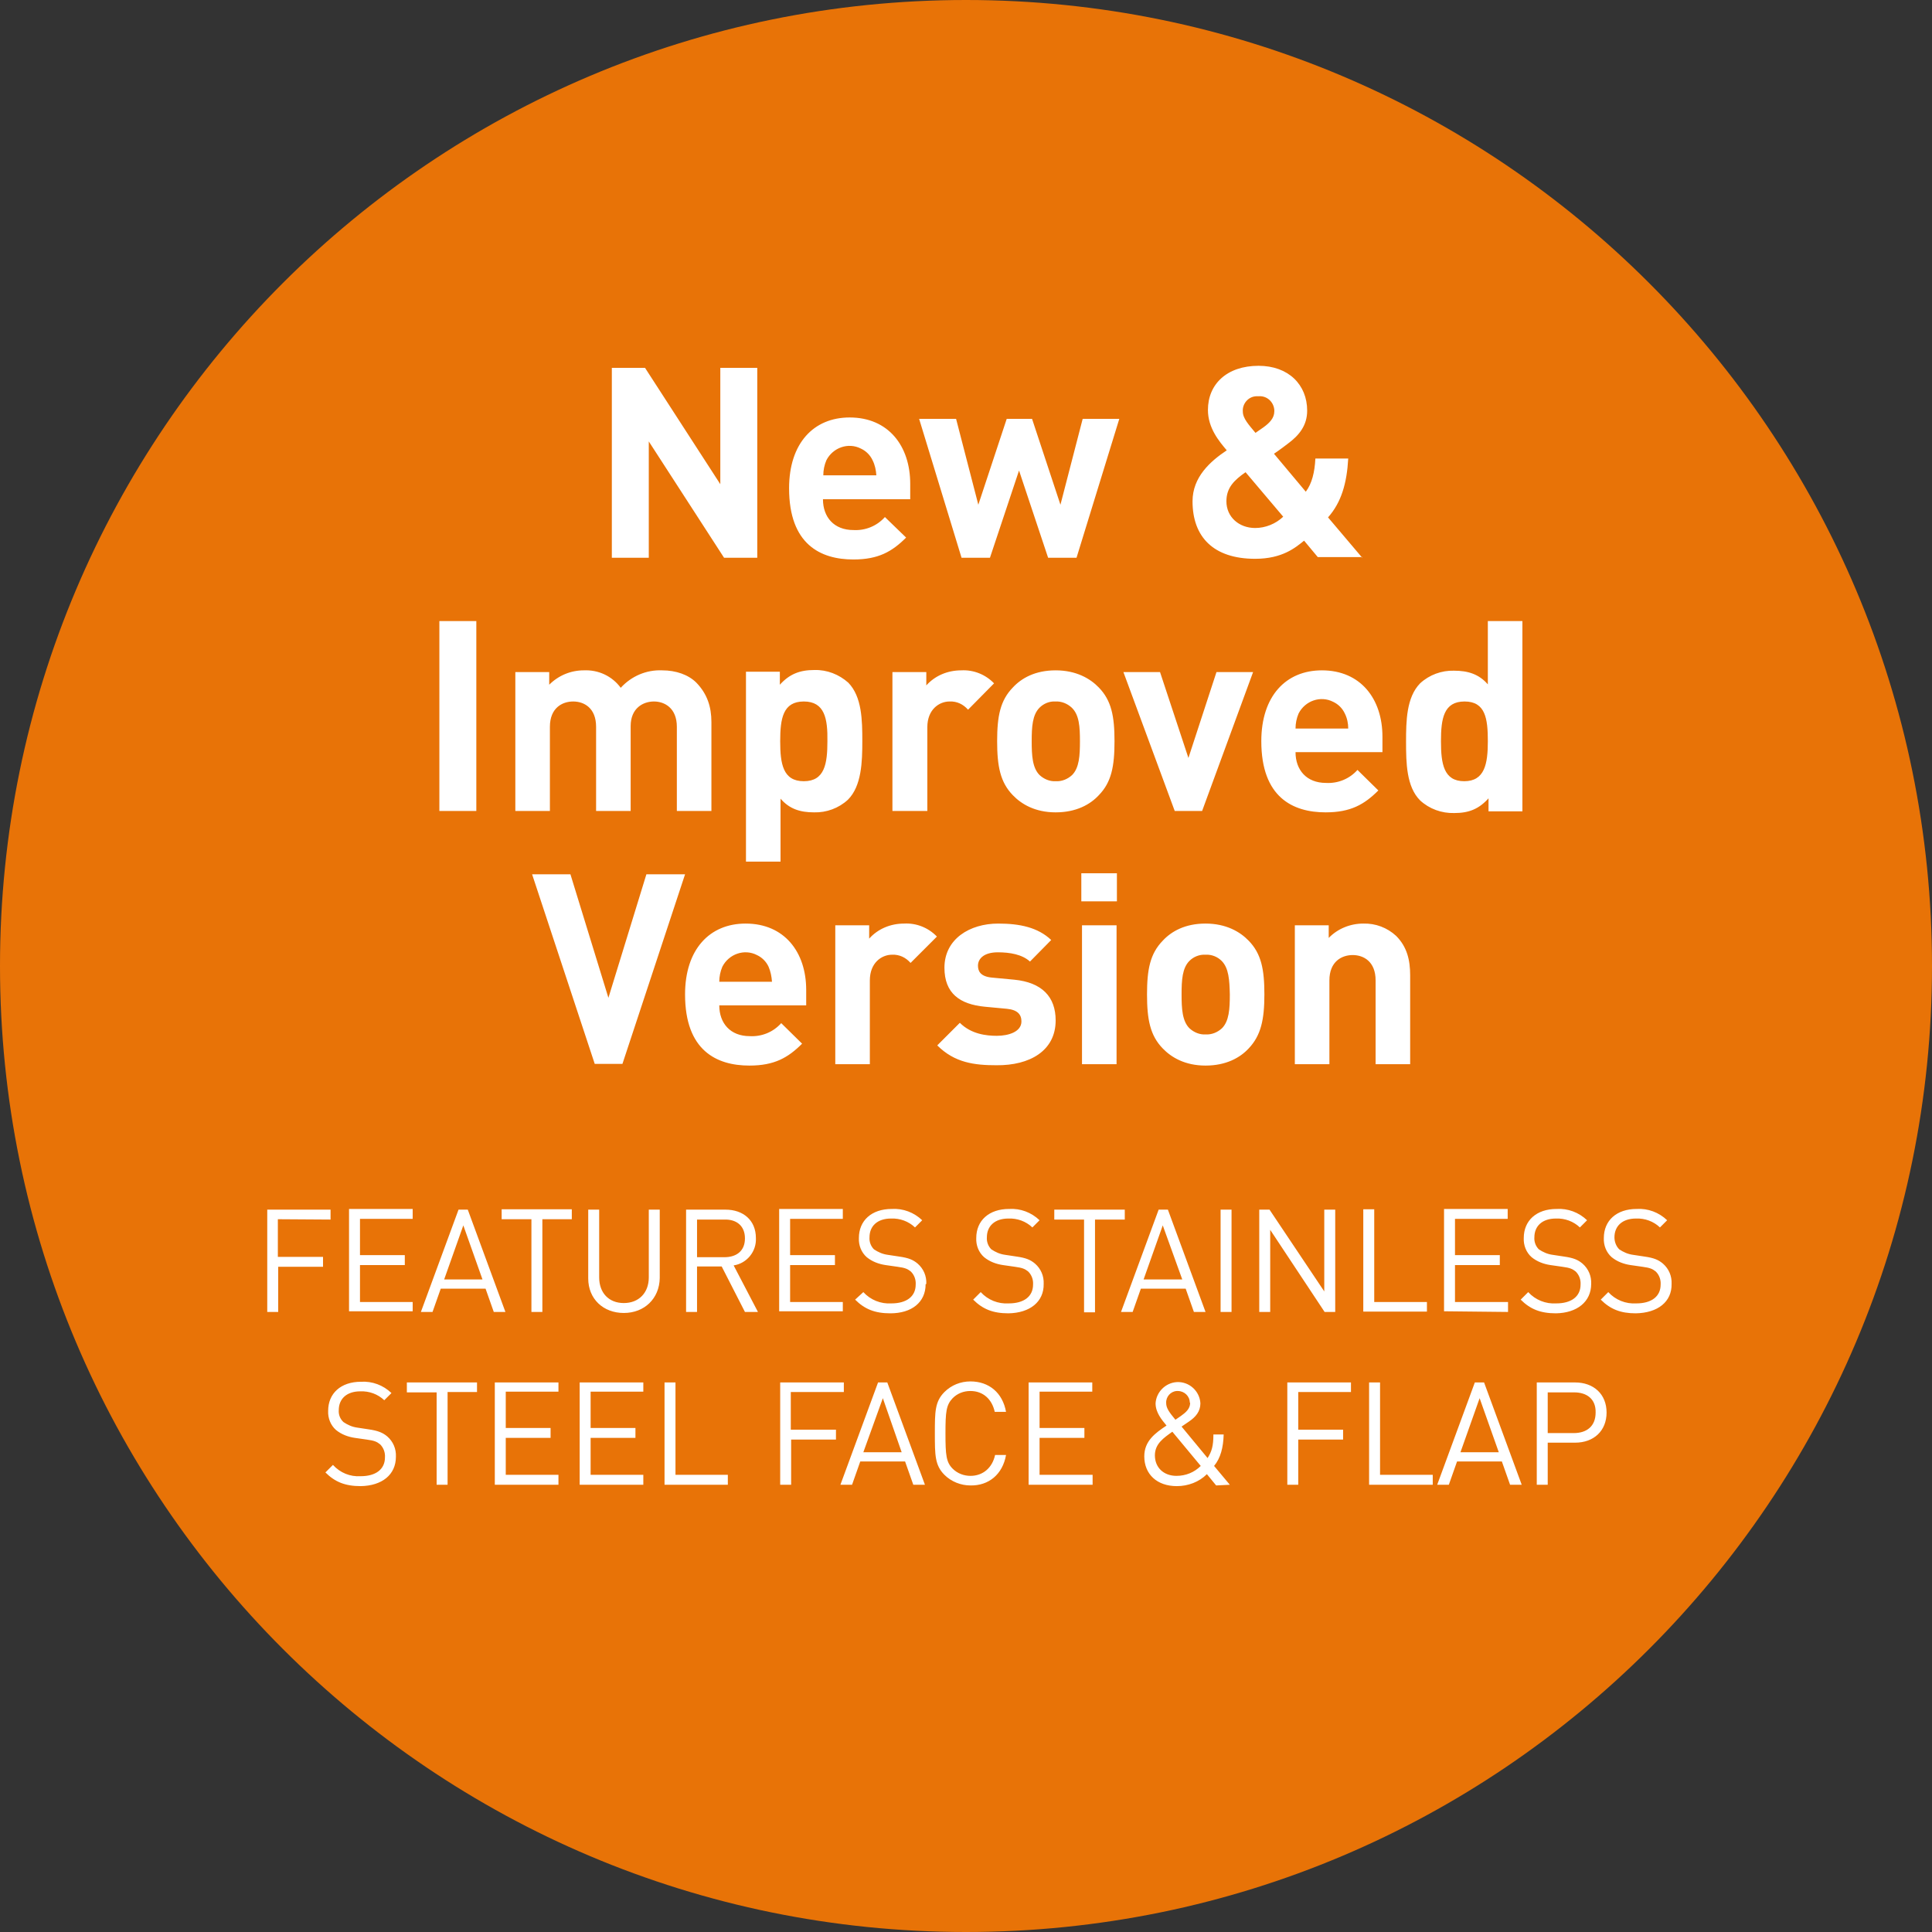 <?xml version="1.0" encoding="utf-8"?>
<!-- Generator: Adobe Illustrator 24.2.3, SVG Export Plug-In . SVG Version: 6.00 Build 0)  -->
<svg version="1.1" id="Layer_1" xmlns="http://www.w3.org/2000/svg" xmlns:xlink="http://www.w3.org/1999/xlink" x="0px" y="0px"
	 viewBox="0 0 564.6 564.6" style="enable-background:new 0 0 564.6 564.6;" xml:space="preserve">
<rect x="0" y="0" width="564.6" height="564.6" fill="#333333" stroke="none"/>
<style type="text/css">
	.st0{clip-path:url(#SVGID_2_);}
	.st1{fill:#E87307;}
	.st2{fill:#FFFFFF;}
</style>
<g>
	<defs>
		<rect id="SVGID_1_" y="0" width="564.6" height="564.6"/>
	</defs>
	<clipPath id="SVGID_2_">
		<use xlink:href="#SVGID_1_"  style="overflow:visible;"/>
	</clipPath>
	<g class="st0">
		<path class="st1" d="M282.3,564.6c155.9,0,282.3-126.4,282.3-282.3S438.2,0,282.3,0S0,126.4,0,282.3S126.4,564.6,282.3,564.6"/>
		<path class="st2" d="M412.1,310.9V285c0-4.4-0.9-8.3-4.1-11.5c-2.6-2.4-6-3.7-9.6-3.6c-3.8,0-7.5,1.5-10.1,4.2v-3.7h-9.9v40.6
			h10.1v-24.5c0-5.5,3.6-7.4,6.8-7.4s6.7,1.9,6.7,7.4v24.5H412.1z M359.4,290.6c0,4.2-0.2,7.8-2.3,9.9c-1.3,1.2-3,1.9-4.8,1.8
			c-1.7,0.1-3.4-0.6-4.7-1.8c-2.1-2.1-2.3-5.7-2.3-9.9s0.2-7.7,2.3-9.8c1.2-1.2,2.9-1.9,4.7-1.8c1.8-0.1,3.5,0.6,4.7,1.8
			C359.1,282.9,359.3,286.4,359.4,290.6 M369.5,290.6c0-7.3-0.9-11.9-4.6-15.7c-2.5-2.6-6.6-5-12.6-5s-10,2.3-12.5,5
			c-3.7,3.8-4.6,8.4-4.6,15.7s0.9,12,4.6,15.8c2.5,2.6,6.5,5,12.5,5s10.1-2.3,12.6-5C368.5,302.6,369.5,298,369.5,290.6
			 M326.4,255.2H316v8.2h10.4L326.4,255.2z M326.3,270.4h-10.1v40.6h10.1L326.3,270.4z M308.5,298.2c0-6.9-4-11.1-12.1-11.9
			l-6.4-0.6c-3.6-0.3-4.2-2-4.2-3.5c0-2,1.7-3.9,5.8-3.9c3.5,0,7.1,0.6,9.4,2.7l6.2-6.3c-3.9-3.7-9.2-4.8-15.5-4.8
			c-8.3,0-15.7,4.5-15.7,12.9c0,7.5,4.5,10.7,11.8,11.4l6.4,0.6c3.2,0.3,4.3,1.7,4.3,3.7c0,3-3.7,4.2-7.2,4.2
			c-3.1,0-7.5-0.5-10.8-3.8l-6.6,6.6c5.1,5.1,10.9,5.8,17.3,5.8C300.9,311.4,308.5,307.1,308.5,298.2 M273.8,273.7
			c-2.5-2.6-6-4-9.6-3.8c-3.9,0-7.6,1.5-10.2,4.4v-3.9h-9.9v40.6h10.1v-24.5c0-5.1,3.4-7.5,6.5-7.5c2.1-0.1,4,0.8,5.4,2.4
			L273.8,273.7z M225.6,286.9h-15.4c0-1.5,0.3-3,0.9-4.4c1.9-3.7,6.4-5.3,10.1-3.4c1.5,0.7,2.7,1.9,3.4,3.4
			C225.2,283.9,225.5,285.4,225.6,286.9 M235.6,293.8v-4.5c0-11.1-6.4-19.4-17.7-19.4c-10.5,0-17.7,7.5-17.7,20.7
			c0,16.4,9.2,20.8,18.8,20.8c7.3,0,11.3-2.3,15.4-6.4l-6.1-6c-2.3,2.6-5.7,4-9.2,3.8c-5.7,0-8.9-3.8-8.9-9L235.6,293.8z
			 M200.2,255.5h-11.3l-11.1,36.1l-11.1-36.1h-11.2l18.3,55.4h8.1L200.2,255.5z"/>
		<path class="st2" d="M434.8,216.6c0,6.6-0.9,11.7-6.9,11.7s-6.8-5.1-6.8-11.7s0.8-11.6,6.9-11.6S434.8,210,434.8,216.6 M444.9,237
			v-55.5h-10.1V200c-2.6-3-5.8-4-9.9-4c-3.6-0.1-7.2,1.2-9.9,3.7c-4,4.1-4.1,11-4.1,17.1s0.1,13.1,4.1,17.1c2.7,2.5,6.3,3.8,10,3.7
			c4.3,0,7.2-1.2,10-4.3v3.8H444.9z M394,212.9h-15.4c0-1.5,0.3-3,0.9-4.4c1.9-3.7,6.4-5.3,10.1-3.4c1.5,0.7,2.7,1.9,3.4,3.4
			C393.7,209.9,394,211.4,394,212.9 M404,219.8v-4.5c0-11.1-6.4-19.4-17.7-19.4c-10.5,0-17.7,7.5-17.7,20.7
			c0,16.4,9.2,20.8,18.8,20.8c7.3,0,11.3-2.3,15.4-6.4l-6.1-6c-2.3,2.6-5.7,4-9.2,3.8c-5.7,0-8.9-3.8-8.9-9L404,219.8z M366.2,196.4
			h-10.7l-8.2,25.1l-8.3-25.1h-10.7l15,40.6h8L366.2,196.4z M315.6,216.6c0,4.2-0.2,7.8-2.3,9.9c-1.3,1.2-3,1.9-4.8,1.8
			c-1.7,0.1-3.4-0.6-4.7-1.8c-2.1-2.1-2.3-5.7-2.3-9.9s0.2-7.7,2.3-9.8c1.2-1.2,2.9-1.9,4.6-1.8c1.8-0.1,3.5,0.6,4.8,1.8
			C315.4,208.9,315.6,212.4,315.6,216.6 M325.7,216.6c0-7.3-0.9-11.9-4.6-15.7c-2.5-2.6-6.6-5-12.6-5s-10,2.3-12.5,5
			c-3.7,3.8-4.6,8.4-4.6,15.7s0.9,12,4.6,15.8c2.5,2.6,6.5,5,12.5,5s10.1-2.3,12.6-5C324.8,228.6,325.7,224,325.7,216.6
			 M290.5,199.7c-2.5-2.6-6-4-9.6-3.8c-3.9,0-7.6,1.5-10.2,4.4v-3.9h-9.9V237H271v-24.5c0-5.1,3.4-7.5,6.5-7.5
			c2.1-0.1,4,0.8,5.4,2.4L290.5,199.7z M241.8,216.6c0,6.6-0.8,11.7-6.9,11.7s-6.9-5.1-6.9-11.7s0.8-11.6,6.9-11.6
			S241.9,210,241.8,216.6 M252,216.6c0-6.1-0.1-13-4.1-17.1c-2.7-2.4-6.2-3.8-9.9-3.7c-4.3,0-7.3,1.2-10.1,4.3v-3.8H218v55.5h10.1
			v-18.4c2.6,3,5.7,4,9.8,4c3.6,0.1,7.2-1.2,9.9-3.7C251.8,229.7,252,222.6,252,216.6 M207.9,237v-26c0-4.4-1.2-8.2-4.4-11.5
			c-2.3-2.3-5.9-3.6-10-3.6c-4.6-0.2-9,1.7-12.1,5.1c-2.5-3.4-6.5-5.3-10.8-5.1c-3.8,0-7.4,1.5-10.1,4.2v-3.7h-9.9V237h10.1v-24.6
			c0-5.5,3.6-7.4,6.8-7.4s6.7,1.9,6.7,7.4V237h10.1v-24.8c0-5.3,3.7-7.2,6.8-7.2s6.7,1.9,6.7,7.4V237H207.9z M139.2,181.5h-10.8V237
			h10.8L139.2,181.5z"/>
		<path class="st2" d="M372.4,120.2c0,2-1.4,3.4-3.2,4.7c0,0-1.6,1.1-2.3,1.6c-1.9-2.3-3.7-4.2-3.7-6.2c-0.2-2.3,1.6-4.4,3.9-4.5
			c0.2,0,0.4,0,0.7,0c2.4-0.2,4.4,1.6,4.6,4C372.4,119.9,372.4,120,372.4,120.2 M375,151c-2.2,2.1-5.2,3.3-8.2,3.3
			c-4.7,0-8.4-3.2-8.4-7.8c0-4,2.3-6.2,5.6-8.5L375,151z M398.1,163l-10-11.8c3.9-4.4,5.5-10,5.9-17.2h-9.6c-0.2,4-1,7.3-2.8,9.7
			l-9.3-11.1c1.4-0.9,4-2.9,4-2.9c3.4-2.5,5.7-5.4,5.7-9.7c0-7.6-5.5-13.1-14.2-13.1c-9.3,0-14.8,5.4-14.8,12.9
			c0,5.3,3.3,9.2,5.5,11.8c-4.8,3.2-10,7.8-10,14.9c0,10.4,6.1,16.8,18.3,16.8c8,0,11.8-3.3,14.3-5.3l4,4.8H398.1z M327.1,122.4
			h-10.7l-6.5,25.1l-8.3-25.1h-7.4l-8.3,25.1l-6.5-25.1h-10.8L281,163h8.3l8.5-25.5l8.5,25.5h8.3L327.1,122.4z M256.1,138.9h-15.5
			c0-1.5,0.3-3,0.9-4.4c1.9-3.7,6.4-5.3,10.1-3.4c1.5,0.7,2.7,1.9,3.4,3.4C255.7,135.9,256,137.4,256.1,138.9 M266,145.9v-4.5
			c0-11.1-6.4-19.4-17.7-19.4c-10.5,0-17.7,7.5-17.7,20.7c0,16.4,9.2,20.8,18.8,20.8c7.3,0,11.3-2.3,15.4-6.4l-6.2-6
			c-2.3,2.6-5.7,4-9.2,3.8c-5.7,0-8.9-3.8-8.9-9L266,145.9z M221.3,163v-55.5h-10.8v34l-22-34h-9.7V163h10.8v-34l22,34H221.3z"/>
		<path class="st2" d="M466.3,412.8c0,4-2.6,6-6.4,6h-7.6v-11.9h7.7C463.8,406.9,466.4,408.9,466.3,412.8 M469.5,412.8
			c0-5.4-3.8-8.8-9.2-8.8h-11.2v29.9h3.2v-12.3h8C465.8,421.6,469.5,418.1,469.5,412.8 M438,424.4h-11.2l5.6-15.8L438,424.4z
			 M444.7,433.9l-11-29.9H431l-11,29.9h3.4l2.4-6.8h13.1l2.4,6.8H444.7z M418.7,433.9V431h-15.4v-27h-3.2v29.9H418.7z M394.8,406.8
			V404h-18.6v29.9h3.2v-13.2h13.1v-2.9h-13.1v-11L394.8,406.8z M347.8,410c0,1.7-1.3,2.8-2.7,3.8l-1.6,1.1c-2-2.4-2.7-3.5-2.7-4.9
			c-0.1-1.8,1.3-3.4,3.1-3.5c0.1,0,0.2,0,0.3,0c1.9,0,3.5,1.5,3.5,3.4C347.8,409.9,347.8,410,347.8,410 M350.9,428.4
			c-1.9,1.9-4.4,2.9-7.1,2.9c-3.7,0-6.3-2.4-6.3-6c0-3.4,2.6-5.1,5.1-6.9L350.9,428.4z M359.4,433.9l-4.6-5.5
			c1.9-2.3,2.7-5.4,2.8-9.2h-3c0,3.4-0.5,5-1.7,6.9l-7.6-9.2c0.7-0.5,2.2-1.5,2.2-1.5c1.9-1.3,3.3-2.9,3.3-5.3
			c-0.2-3.6-3.3-6.4-6.9-6.2c-3.3,0.2-6,2.9-6.2,6.2c0,2.7,1.8,4.8,3.2,6.5c-3.3,2.2-6.5,4.5-6.5,9c0,5.2,3.7,8.7,9.5,8.7
			c3.3,0,6.5-1.2,8.8-3.5l2.7,3.3L359.4,433.9z M319.3,433.9V431h-15.5v-10.8h13.1v-2.9h-13.1v-10.6h15.4V404h-18.6v29.9H319.3z
			 M294,425.2h-3.2c-0.8,3.7-3.5,6.1-7.2,6.1c-1.9,0-3.8-0.7-5.2-2.1c-1.9-1.9-2.1-4-2.1-10.3s0.2-8.3,2.1-10.3
			c1.4-1.4,3.2-2.1,5.2-2.1c3.7,0,6.3,2.4,7.1,6.1h3.3c-1-5.6-5-8.9-10.4-8.9c-2.9,0-5.6,1.1-7.6,3.1c-2.8,2.8-2.8,5.8-2.8,12.1
			s0,9.3,2.8,12.1c2,2,4.8,3.1,7.6,3.1C288.9,434.2,293,430.9,294,425.2 M263.5,424.4h-11.2l5.7-15.8L263.5,424.4z M270.3,433.9
			l-11-29.9h-2.7l-11,29.9h3.4l2.4-6.8h13.1l2.4,6.8H270.3z M246.6,406.8V404H228v29.9h3.2v-13.2h13.1v-2.9h-13.2v-11L246.6,406.8z
			 M212.7,433.9V431h-15.3v-27h-3.2v29.9H212.7z M188,433.9V431h-15.4v-10.8h13.1v-2.9h-13.1v-10.6H188V404h-18.6v29.9H188z
			 M163.2,433.9V431h-15.4v-10.8h13.1v-2.9h-13.1v-10.6h15.4V404h-18.6v29.9H163.2z M139.4,406.8V404h-20.5v2.9h8.7v27h3.2v-27.1
			H139.4z M115.7,425.7c0.1-2.3-0.8-4.4-2.5-5.9c-1.3-1.1-2.7-1.7-5.5-2.1l-3.3-0.5c-1.5-0.2-2.8-0.8-4-1.6c-1-0.9-1.5-2.2-1.4-3.5
			c0-3.3,2.3-5.5,6.3-5.5c2.6-0.1,5.1,0.8,7,2.6l2.1-2.1c-2.4-2.3-5.6-3.5-8.9-3.3c-5.9,0-9.6,3.4-9.6,8.5c-0.1,2.1,0.7,4.2,2.3,5.6
			c1.6,1.3,3.5,2,5.5,2.3l3.5,0.5c2.2,0.3,2.9,0.6,3.9,1.4c1,1,1.5,2.4,1.4,3.8c0,3.5-2.7,5.5-7.1,5.5c-3.1,0.2-6-1-8.1-3.3
			l-2.2,2.2c2.8,2.8,5.8,4,10.3,4C111.6,434.2,115.7,431,115.7,425.7"/>
		<path class="st2" d="M488.5,375.2c0.1-2.3-0.8-4.4-2.5-5.9c-1.3-1.1-2.6-1.7-5.5-2.1l-3.3-0.5c-1.5-0.2-2.8-0.8-4-1.6
			c-0.9-0.9-1.4-2.2-1.4-3.5c0-3.3,2.3-5.5,6.3-5.5c2.6-0.1,5.1,0.8,7,2.6l2.1-2.1c-2.4-2.3-5.6-3.5-8.9-3.3c-5.9,0-9.6,3.4-9.6,8.5
			c-0.1,2.1,0.7,4.2,2.3,5.6c1.6,1.3,3.5,2,5.5,2.3l3.5,0.5c2.2,0.3,2.9,0.6,3.9,1.4c1,1,1.5,2.4,1.4,3.8c0,3.5-2.7,5.5-7.1,5.5
			c-3.1,0.2-6.1-1-8.2-3.3l-2.2,2.2c2.8,2.8,5.8,4,10.2,4C484.5,383.7,488.6,380.4,488.5,375.2 M465,375.2c0.1-2.3-0.8-4.4-2.5-5.9
			c-1.3-1.1-2.6-1.7-5.5-2.1l-3.3-0.5c-1.5-0.2-2.8-0.8-4-1.6c-0.9-0.9-1.4-2.2-1.3-3.5c0-3.3,2.3-5.5,6.3-5.5
			c2.6-0.1,5.1,0.8,7,2.6l2.1-2.1c-2.4-2.3-5.6-3.5-8.9-3.3c-5.9,0-9.6,3.4-9.6,8.5c-0.1,2.1,0.7,4.2,2.3,5.6c1.6,1.3,3.5,2,5.5,2.3
			l3.5,0.5c2.2,0.3,2.9,0.6,3.9,1.4c1,1,1.5,2.4,1.4,3.8c0,3.5-2.7,5.5-7.1,5.5c-3.1,0.2-6.1-1-8.2-3.3l-2.2,2.2
			c2.8,2.8,5.8,4,10.3,4C460.9,383.7,465,380.4,465,375.2 M440.7,383.4v-2.9h-15.5v-10.8h13.1v-2.9h-13.1v-10.6h15.4v-2.9H422v29.9
			L440.7,383.4z M417,383.4v-2.9h-15.4v-27.1h-3.2v29.9H417z M390.2,383.4v-29.9H387v23.9l-16-23.9h-3v29.9h3.2v-24l15.9,24H390.2z
			 M359.9,353.5h-3.2v29.9h3.2V353.5z M345.5,373.9h-11.3l5.6-15.8L345.5,373.9z M352.3,383.4l-11-29.9h-2.7l-11,29.9h3.4l2.4-6.8
			h13.1l2.4,6.8H352.3z M328.7,356.4v-2.9h-20.6v2.9h8.7v27.1h3.2v-27.1H328.7z M305,375.2c0.1-2.3-0.8-4.4-2.5-5.9
			c-1.3-1.1-2.6-1.7-5.5-2.1l-3.3-0.5c-1.5-0.2-2.8-0.8-4-1.6c-0.9-0.9-1.4-2.2-1.3-3.5c0-3.3,2.3-5.5,6.3-5.5
			c2.6-0.1,5.1,0.8,7,2.6l2.1-2.1c-2.4-2.3-5.6-3.5-8.9-3.3c-5.9,0-9.6,3.4-9.6,8.5c-0.1,2.1,0.7,4.2,2.3,5.6c1.6,1.3,3.5,2,5.5,2.3
			l3.5,0.5c2.2,0.3,2.9,0.6,3.9,1.4c1,1,1.5,2.4,1.4,3.8c0,3.5-2.7,5.5-7.1,5.5c-3.1,0.2-6.1-1-8.2-3.3l-2.2,2.2
			c2.8,2.8,5.8,4,10.3,4C301,383.7,305.1,380.4,305,375.2 M270.7,375.2c0.1-2.3-0.8-4.4-2.5-5.9c-1.3-1.1-2.6-1.7-5.5-2.1l-3.3-0.5
			c-1.5-0.2-2.8-0.8-4-1.6c-0.9-0.9-1.4-2.2-1.3-3.5c0-3.3,2.3-5.5,6.3-5.5c2.6-0.1,5.1,0.8,7,2.6l2.1-2.1c-2.4-2.3-5.6-3.5-8.9-3.3
			c-5.9,0-9.6,3.4-9.6,8.5c-0.1,2.1,0.7,4.2,2.3,5.6c1.6,1.3,3.5,2,5.5,2.3l3.5,0.5c2.2,0.3,2.9,0.6,3.9,1.4c1,1,1.5,2.4,1.4,3.8
			c0,3.5-2.7,5.5-7.1,5.5c-3.1,0.2-6.1-1-8.2-3.3l-2.4,2.2c2.8,2.8,5.8,4,10.3,4c6.2,0,10.3-3.2,10.3-8.5 M246.3,383.4v-2.9h-15.4
			v-10.8H244v-2.9h-13.1v-10.6h15.4v-2.9h-18.6v29.9H246.3z M217.7,361.9c0,3.7-2.5,5.5-6,5.5h-8v-11h8
			C215.2,356.3,217.7,358.2,217.7,361.9 M221.5,383.4l-7.1-13.6c3.9-0.6,6.7-4.1,6.5-8c0-5.2-3.7-8.3-8.9-8.3h-11.5v29.9h3.2v-13.3
			h7.2l6.8,13.3L221.5,383.4z M192.8,373.5v-20h-3.2v19.8c0,4.5-2.9,7.5-7.3,7.5s-7.2-3-7.2-7.5v-19.8h-3.2v20.1
			c0,6,4.4,10.1,10.4,10.1S192.7,379.5,192.8,373.5 M167.1,356.3v-2.9h-20.5v2.9h8.7v27.1h3.2v-27.1L167.1,356.3z M141,373.9h-11.2
			l5.6-15.8L141,373.9z M147.7,383.4l-11-29.9H134l-11,29.9h3.4l2.4-6.8h13.1l2.4,6.8H147.7z M120.6,383.4v-2.9h-15.4v-10.8h13.1
			v-2.9h-13.1v-10.6h15.4v-2.9H102v29.9H120.6z M96.6,356.4v-2.9H78.1v29.9h3.2v-13.2h13.1v-2.9H81.2v-11L96.6,356.4z"/>
	</g>
</g>
</svg>
